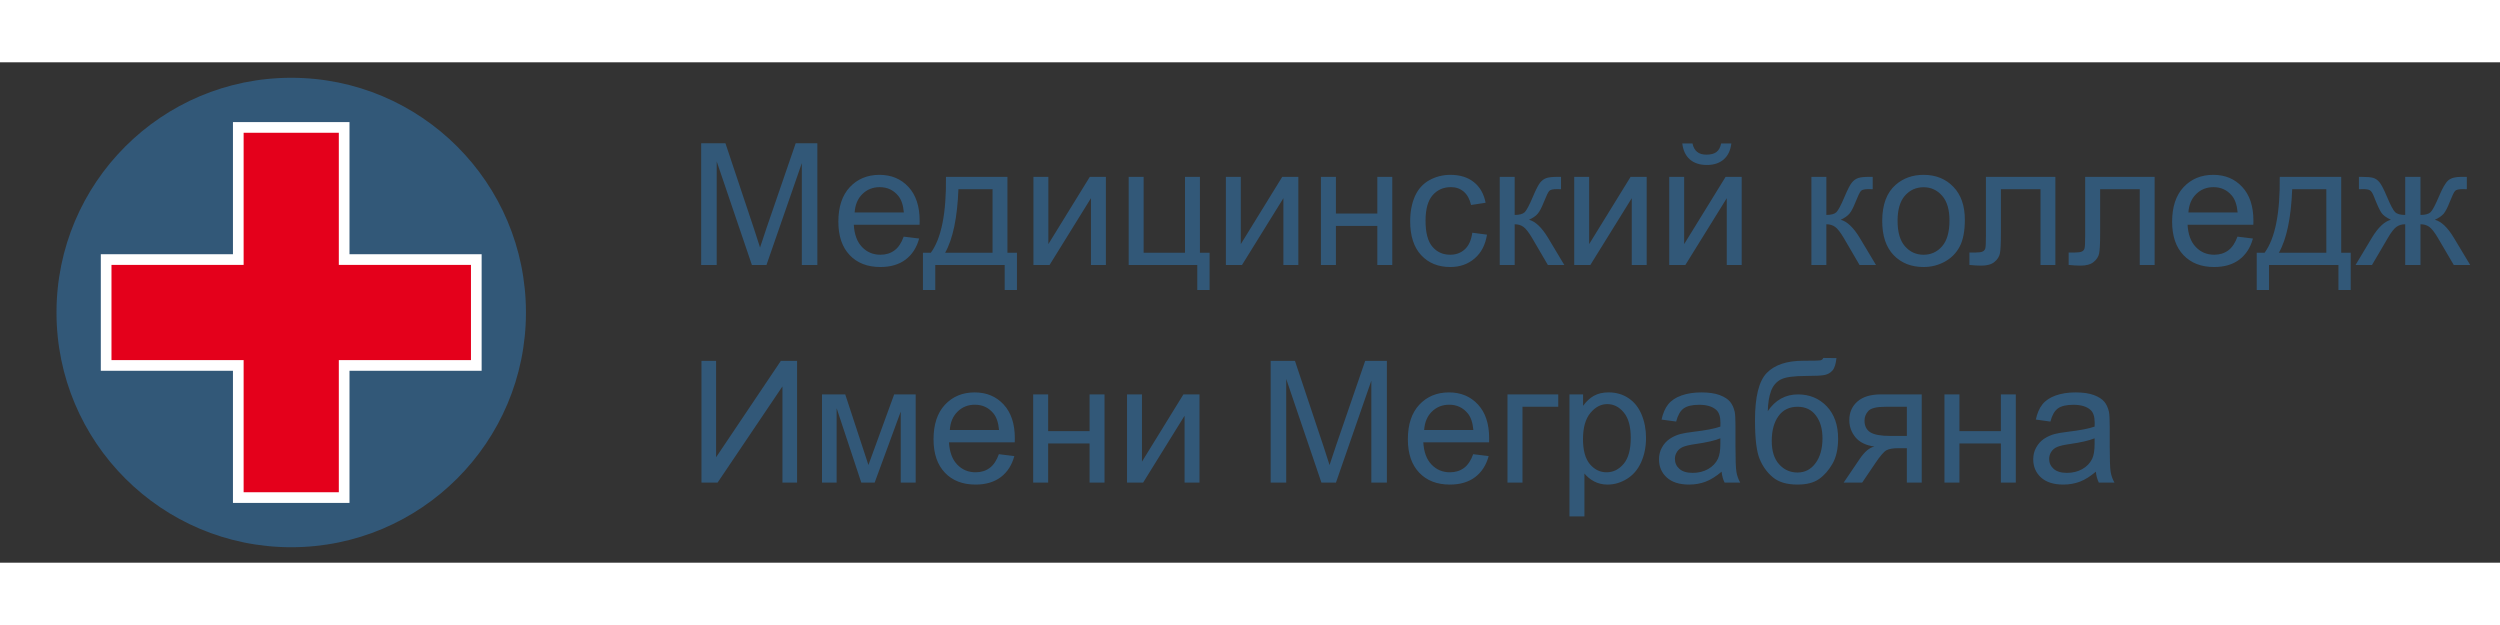 <?xml version="1.0" encoding="UTF-8"?>
<!DOCTYPE svg PUBLIC "-//W3C//DTD SVG 1.1//EN" "http://www.w3.org/Graphics/SVG/1.1/DTD/svg11.dtd">
<!-- Creator: CorelDRAW -->
<svg xmlns="http://www.w3.org/2000/svg" xml:space="preserve" width="320px" height="80px" style="shape-rendering:geometricPrecision; text-rendering:geometricPrecision; image-rendering:optimizeQuality; fill-rule:evenodd; clip-rule:evenodd"
viewBox="0 0 197.89 39.609"
 xmlns:xlink="http://www.w3.org/1999/xlink">
 <rect x="0" y="0" width="197.89" height="39.609" fill="#333333" stroke="none"/>
 <defs>
  <style type="text/css">
   <![CDATA[
    .str0 {stroke:white;stroke-width:0.845}
    .fil0 {fill:none}
    .fil1 {fill:#325878}
    .fil2 {fill:#E4001B}
    .fil3 {fill:#325878;fill-rule:nonzero}
   ]]>
  </style>
 </defs>
 <g id="Layer_x0020_1">
  <rect class="fil0" width="197.89" height="39.609"/>
  <circle class="fil1" cx="23.052" cy="19.805" r="18.58"/>
  <polygon class="fil2 str0" points="8.402,23.995 8.402,15.614 18.862,15.614 18.862,5.155 27.242,5.155 27.242,15.614 37.702,15.614 37.702,23.995 27.242,23.995 27.242,34.455 18.862,34.455 18.862,23.995 "/>
  <path class="fil3" d="M55.528 23.632l1.155 0 0 7.631 5.127 -7.631 1.283 0 0 9.636 -1.158 0 0 -7.613 -5.133 7.613 -1.275 0 0 -9.636zm9.538 2.656l1.84 0 1.835 5.587 2.037 -5.587 1.703 0 0 6.98 -1.182 0 0 -5.62 -2.064 5.62 -1.059 0 -1.952 -5.89 0 5.89 -1.158 0 0 -6.98zm14.001 4.732l1.223 0.15c-0.193,0.716 -0.55,1.27 -1.07,1.665 -0.523,0.393 -1.189,0.59 -1.999,0.59 -1.021,0 -1.831,-0.314 -2.428,-0.942 -0.599,-0.628 -0.898,-1.51 -0.898,-2.645 0,-1.176 0.303,-2.087 0.906,-2.735 0.606,-0.648 1.389,-0.974 2.354,-0.974 0.933,0 1.696,0.319 2.286,0.954 0.592,0.635 0.889,1.53 0.889,2.681 0,0.072 -0.002,0.177 -0.007,0.316l-5.205 0c0.043,0.767 0.26,1.355 0.651,1.761 0.39,0.408 0.875,0.612 1.458,0.612 0.433,0 0.803,-0.114 1.111,-0.343 0.307,-0.227 0.55,-0.59 0.729,-1.09zm-3.884 -1.914l3.897 0c-0.052,-0.586 -0.202,-1.027 -0.446,-1.319 -0.377,-0.455 -0.866,-0.684 -1.465,-0.684 -0.543,0 -1.001,0.182 -1.371,0.545 -0.37,0.363 -0.574,0.85 -0.615,1.458zm6.599 -2.818l1.185 0 0 2.905 3.28 0 0 -2.905 1.182 0 0 6.98 -1.182 0 0 -3.096 -3.28 0 0 3.096 -1.185 0 0 -6.98zm7.429 0l1.182 0 0 5.324 3.28 -5.324 1.274 0 0 6.98 -1.182 0 0 -5.291 -3.28 5.291 -1.274 0 0 -6.98zm11.371 6.98l0 -9.636 1.921 0 2.279 6.823c0.211,0.635 0.366,1.111 0.46,1.427 0.11,-0.35 0.28,-0.866 0.514,-1.546l2.307 -6.704 1.716 0 0 9.636 -1.23 0 0 -8.066 -2.8 8.066 -1.151 0 -2.787 -8.203 0 8.203 -1.23 0zm16.031 -2.248l1.223 0.15c-0.193,0.716 -0.55,1.27 -1.07,1.665 -0.523,0.393 -1.189,0.59 -1.999,0.59 -1.021,0 -1.831,-0.314 -2.428,-0.942 -0.599,-0.628 -0.898,-1.51 -0.898,-2.645 0,-1.176 0.303,-2.087 0.906,-2.735 0.606,-0.648 1.389,-0.974 2.354,-0.974 0.933,0 1.696,0.319 2.286,0.954 0.592,0.635 0.889,1.53 0.889,2.681 0,0.072 -0.002,0.177 -0.007,0.316l-5.205 0c0.043,0.767 0.26,1.355 0.651,1.761 0.39,0.408 0.875,0.612 1.458,0.612 0.433,0 0.803,-0.114 1.111,-0.343 0.307,-0.227 0.55,-0.59 0.729,-1.09zm-3.884 -1.914l3.897 0c-0.052,-0.586 -0.202,-1.027 -0.446,-1.319 -0.377,-0.455 -0.866,-0.684 -1.465,-0.684 -0.543,0 -1.001,0.182 -1.371,0.545 -0.37,0.363 -0.574,0.85 -0.615,1.458zm6.599 -2.818l4.016 0 0 0.978 -2.831 0 0 6.002 -1.185 0 0 -6.98zm4.905 9.654l0 -9.654 1.077 0 0 0.906c0.254,-0.354 0.541,-0.621 0.862,-0.799 0.319,-0.177 0.707,-0.267 1.162,-0.267 0.597,0 1.122,0.155 1.577,0.46 0.458,0.307 0.801,0.74 1.032,1.299 0.233,0.559 0.35,1.171 0.35,1.838 0,0.713 -0.128,1.357 -0.386,1.93 -0.256,0.572 -0.628,1.01 -1.117,1.315 -0.489,0.303 -1.003,0.455 -1.541,0.455 -0.395,0 -0.747,-0.083 -1.061,-0.249 -0.314,-0.166 -0.57,-0.377 -0.772,-0.631l0 3.397 -1.182 0zm1.07 -6.125c0,0.898 0.182,1.562 0.545,1.992 0.363,0.429 0.806,0.644 1.322,0.644 0.525,0 0.976,-0.222 1.351,-0.669 0.375,-0.444 0.563,-1.133 0.563,-2.066 0,-0.891 -0.184,-1.555 -0.55,-1.999 -0.366,-0.442 -0.803,-0.664 -1.31,-0.664 -0.505,0 -0.951,0.236 -1.339,0.707 -0.388,0.471 -0.581,1.158 -0.581,2.055zm10.972 2.589c-0.44,0.372 -0.861,0.635 -1.265,0.79 -0.406,0.152 -0.841,0.229 -1.306,0.229 -0.767,0 -1.355,-0.186 -1.768,-0.561 -0.411,-0.375 -0.617,-0.855 -0.617,-1.436 0,-0.343 0.076,-0.655 0.233,-0.938 0.155,-0.283 0.359,-0.509 0.61,-0.68 0.254,-0.171 0.536,-0.301 0.853,-0.388 0.231,-0.061 0.581,-0.121 1.05,-0.177 0.956,-0.114 1.66,-0.249 2.111,-0.409 0.004,-0.161 0.007,-0.265 0.007,-0.307 0,-0.482 -0.112,-0.823 -0.337,-1.018 -0.301,-0.269 -0.752,-0.402 -1.346,-0.402 -0.557,0 -0.967,0.096 -1.234,0.292 -0.265,0.195 -0.46,0.541 -0.588,1.037l-1.155 -0.159c0.106,-0.494 0.278,-0.895 0.518,-1.198 0.24,-0.305 0.59,-0.541 1.046,-0.705 0.455,-0.164 0.983,-0.247 1.584,-0.247 0.597,0 1.079,0.072 1.452,0.211 0.372,0.141 0.646,0.316 0.823,0.529 0.175,0.213 0.296,0.48 0.368,0.806 0.038,0.202 0.058,0.565 0.058,1.09l0 1.577c0,1.102 0.025,1.797 0.076,2.087 0.049,0.292 0.15,0.572 0.298,0.839l-1.236 0c-0.121,-0.245 -0.202,-0.532 -0.236,-0.862zm-0.099 -2.643c-0.431,0.177 -1.075,0.325 -1.932,0.449 -0.487,0.069 -0.832,0.148 -1.032,0.236 -0.202,0.087 -0.359,0.215 -0.467,0.386 -0.11,0.168 -0.166,0.355 -0.166,0.561 0,0.316 0.121,0.579 0.359,0.79 0.238,0.209 0.588,0.314 1.048,0.314 0.455,0 0.861,-0.099 1.216,-0.298 0.355,-0.2 0.617,-0.474 0.783,-0.819 0.128,-0.267 0.191,-0.662 0.191,-1.182l0 -0.435zm8.144 -6.361l1.046 0.011c-0.049,0.469 -0.153,0.797 -0.314,0.981 -0.159,0.184 -0.366,0.303 -0.617,0.355 -0.251,0.054 -0.745,0.078 -1.483,0.078 -0.976,0 -1.642,0.094 -1.997,0.283 -0.355,0.189 -0.61,0.491 -0.765,0.904 -0.157,0.415 -0.242,0.947 -0.26,1.6 0.298,-0.442 0.646,-0.774 1.046,-0.994 0.397,-0.222 0.848,-0.332 1.346,-0.332 0.915,0 1.674,0.314 2.275,0.942 0.599,0.628 0.9,1.481 0.9,2.553 0,0.817 -0.15,1.483 -0.453,2.006 -0.303,0.52 -0.66,0.924 -1.075,1.209 -0.413,0.285 -0.978,0.426 -1.692,0.426 -0.828,0 -1.474,-0.189 -1.934,-0.568 -0.46,-0.379 -0.812,-0.864 -1.057,-1.456 -0.247,-0.592 -0.368,-1.622 -0.368,-3.089 0,-1.844 0.312,-3.087 0.935,-3.727 0.624,-0.639 1.586,-0.96 2.883,-0.96 0.806,0 1.263,-0.013 1.373,-0.038 0.11,-0.027 0.18,-0.09 0.211,-0.184zm-0.06 6.35c0,-0.729 -0.171,-1.324 -0.516,-1.788 -0.343,-0.464 -0.828,-0.698 -1.454,-0.698 -0.653,0 -1.158,0.247 -1.512,0.736 -0.355,0.491 -0.534,1.147 -0.534,1.965 0,0.812 0.197,1.431 0.59,1.86 0.39,0.431 0.875,0.644 1.45,0.644 0.586,0 1.064,-0.247 1.429,-0.745 0.366,-0.498 0.548,-1.155 0.548,-1.974zm7.857 -3.464l0 6.98 -1.178 0 0 -2.722 -0.682 0c-0.417,0 -0.727,0.054 -0.931,0.162 -0.204,0.108 -0.5,0.453 -0.891,1.034l-1.032 1.526 -1.465 0 1.274 -1.88c0.391,-0.574 0.779,-0.898 1.164,-0.972 -0.675,-0.094 -1.176,-0.337 -1.503,-0.732 -0.325,-0.393 -0.489,-0.848 -0.489,-1.36 0,-0.606 0.213,-1.095 0.642,-1.472 0.426,-0.377 1.046,-0.565 1.856,-0.565l3.235 0zm-1.178 0.978l-1.683 0c-0.704,0 -1.16,0.11 -1.364,0.33 -0.202,0.218 -0.305,0.476 -0.305,0.767 0,0.417 0.15,0.723 0.451,0.918 0.301,0.195 0.83,0.294 1.593,0.294l1.308 0 0 -2.309zm2.977 -0.978l1.185 0 0 2.905 3.28 0 0 -2.905 1.182 0 0 6.98 -1.182 0 0 -3.096 -3.28 0 0 3.096 -1.185 0 0 -6.98zm11.983 6.118c-0.44,0.372 -0.861,0.635 -1.265,0.79 -0.406,0.152 -0.841,0.229 -1.306,0.229 -0.767,0 -1.355,-0.186 -1.768,-0.561 -0.411,-0.375 -0.617,-0.855 -0.617,-1.436 0,-0.343 0.076,-0.655 0.233,-0.938 0.155,-0.283 0.359,-0.509 0.61,-0.68 0.254,-0.171 0.536,-0.301 0.853,-0.388 0.231,-0.061 0.581,-0.121 1.05,-0.177 0.956,-0.114 1.66,-0.249 2.111,-0.409 0.004,-0.161 0.007,-0.265 0.007,-0.307 0,-0.482 -0.112,-0.823 -0.337,-1.018 -0.301,-0.269 -0.752,-0.402 -1.346,-0.402 -0.557,0 -0.967,0.096 -1.234,0.292 -0.265,0.195 -0.46,0.541 -0.588,1.037l-1.155 -0.159c0.106,-0.494 0.278,-0.895 0.518,-1.198 0.24,-0.305 0.59,-0.541 1.046,-0.705 0.455,-0.164 0.983,-0.247 1.584,-0.247 0.597,0 1.079,0.072 1.452,0.211 0.372,0.141 0.646,0.316 0.823,0.529 0.175,0.213 0.296,0.48 0.368,0.806 0.038,0.202 0.058,0.565 0.058,1.09l0 1.577c0,1.102 0.025,1.797 0.076,2.087 0.049,0.292 0.15,0.572 0.298,0.839l-1.236 0c-0.121,-0.245 -0.202,-0.532 -0.236,-0.862zm-0.099 -2.643c-0.431,0.177 -1.075,0.325 -1.932,0.449 -0.487,0.069 -0.832,0.148 -1.032,0.236 -0.202,0.087 -0.359,0.215 -0.467,0.386 -0.11,0.168 -0.166,0.355 -0.166,0.561 0,0.316 0.121,0.579 0.359,0.79 0.238,0.209 0.588,0.314 1.048,0.314 0.455,0 0.861,-0.099 1.216,-0.298 0.355,-0.2 0.617,-0.474 0.783,-0.819 0.128,-0.267 0.191,-0.662 0.191,-1.182l0 -0.435z"/>
  <path class="fil3" d="M55.502 16.047l0 -9.636 1.921 0 2.279 6.823c0.211,0.635 0.366,1.111 0.46,1.427 0.11,-0.35 0.28,-0.866 0.514,-1.546l2.307 -6.704 1.716 0 0 9.636 -1.23 0 0 -8.066 -2.8 8.066 -1.151 0 -2.787 -8.203 0 8.203 -1.23 0zm16.031 -2.248l1.223 0.15c-0.193,0.716 -0.55,1.27 -1.07,1.665 -0.523,0.393 -1.189,0.59 -1.999,0.59 -1.021,0 -1.831,-0.314 -2.428,-0.942 -0.599,-0.628 -0.898,-1.51 -0.898,-2.645 0,-1.176 0.303,-2.087 0.906,-2.735 0.606,-0.648 1.389,-0.974 2.354,-0.974 0.933,0 1.696,0.319 2.286,0.954 0.592,0.635 0.889,1.53 0.889,2.681 0,0.072 -0.002,0.177 -0.007,0.316l-5.205 0c0.043,0.767 0.26,1.355 0.651,1.761 0.39,0.408 0.875,0.612 1.458,0.612 0.433,0 0.803,-0.114 1.111,-0.343 0.307,-0.227 0.55,-0.59 0.729,-1.09zm-3.884 -1.914l3.897 0c-0.052,-0.586 -0.202,-1.027 -0.446,-1.319 -0.377,-0.455 -0.866,-0.684 -1.465,-0.684 -0.543,0 -1.001,0.182 -1.371,0.545 -0.37,0.363 -0.574,0.85 -0.615,1.458zm7.231 -2.818l4.864 0 0 6.006 0.754 0 0 2.953 -0.972 0 0 -1.979 -5.495 0 0 1.979 -0.974 0 0 -2.953 0.624 0c0.832,-1.131 1.232,-3.132 1.198,-6.006zm0.985 0.978c-0.088,2.266 -0.438,3.942 -1.052,5.028l3.754 0 0 -5.028 -2.701 0zm5.937 -0.978l1.182 0 0 5.324 3.28 -5.324 1.274 0 0 6.98 -1.182 0 0 -5.291 -3.28 5.291 -1.274 0 0 -6.98zm7.539 0l1.185 0 0 6.006 3.274 0 0 -6.006 1.182 0 0 6.006 0.763 0 0 2.953 -0.974 0 0 -1.979 -5.43 0 0 -6.98zm7.694 0l1.182 0 0 5.324 3.28 -5.324 1.274 0 0 6.98 -1.182 0 0 -5.291 -3.28 5.291 -1.274 0 0 -6.98zm7.525 0l1.185 0 0 2.905 3.28 0 0 -2.905 1.182 0 0 6.98 -1.182 0 0 -3.096 -3.28 0 0 3.096 -1.185 0 0 -6.98zm11.983 4.422l1.162 0.153c-0.126,0.801 -0.451,1.429 -0.976,1.882 -0.523,0.453 -1.167,0.68 -1.93,0.68 -0.954,0 -1.723,-0.312 -2.302,-0.935 -0.581,-0.624 -0.873,-1.519 -0.873,-2.686 0,-0.754 0.126,-1.414 0.375,-1.979 0.251,-0.565 0.631,-0.989 1.142,-1.272 0.509,-0.283 1.066,-0.424 1.665,-0.424 0.758,0 1.38,0.193 1.86,0.577 0.482,0.384 0.792,0.927 0.929,1.633l-1.151 0.177c-0.11,-0.469 -0.303,-0.821 -0.581,-1.059 -0.278,-0.235 -0.615,-0.355 -1.01,-0.355 -0.597,0 -1.081,0.213 -1.454,0.642 -0.372,0.426 -0.559,1.101 -0.559,2.026 0,0.938 0.18,1.62 0.541,2.046 0.359,0.424 0.828,0.637 1.407,0.637 0.465,0 0.85,-0.143 1.162,-0.429 0.312,-0.285 0.509,-0.722 0.592,-1.315zm2.17 -4.422l1.183 0 0 3.015c0.377,0 0.642,-0.072 0.792,-0.215 0.15,-0.146 0.372,-0.565 0.666,-1.263 0.233,-0.552 0.422,-0.915 0.566,-1.09 0.146,-0.175 0.312,-0.294 0.5,-0.355 0.189,-0.063 0.491,-0.092 0.906,-0.092l0.238 0 0 0.978 -0.33 -0.007c-0.309,0 -0.509,0.047 -0.597,0.139 -0.092,0.096 -0.233,0.384 -0.422,0.861 -0.18,0.455 -0.343,0.77 -0.494,0.945 -0.148,0.177 -0.379,0.337 -0.689,0.48 0.507,0.137 1.007,0.61 1.499,1.42l1.295 2.163 -1.301 0 -1.263 -2.163c-0.258,-0.433 -0.485,-0.72 -0.675,-0.857 -0.193,-0.139 -0.424,-0.206 -0.691,-0.206l0 3.226 -1.183 0 0 -6.98zm5.896 0l1.182 0 0 5.324 3.28 -5.324 1.274 0 0 6.98 -1.182 0 0 -5.291 -3.28 5.291 -1.274 0 0 -6.98zm7.521 0l1.182 0 0 5.324 3.28 -5.324 1.274 0 0 6.98 -1.182 0 0 -5.291 -3.28 5.291 -1.274 0 0 -6.98zm4.108 -2.643l0.808 0c-0.065,0.547 -0.265,0.969 -0.601,1.261 -0.334,0.294 -0.781,0.442 -1.337,0.442 -0.561,0 -1.01,-0.146 -1.344,-0.438 -0.336,-0.292 -0.536,-0.713 -0.601,-1.265l0.808 0c0.061,0.298 0.184,0.52 0.366,0.666 0.182,0.148 0.426,0.22 0.732,0.22 0.357,0 0.624,-0.069 0.805,-0.213 0.182,-0.141 0.305,-0.366 0.366,-0.673zm7.146 2.643l1.183 0 0 3.015c0.377,0 0.642,-0.072 0.792,-0.215 0.15,-0.146 0.372,-0.565 0.666,-1.263 0.233,-0.552 0.422,-0.915 0.566,-1.09 0.146,-0.175 0.312,-0.294 0.5,-0.355 0.189,-0.063 0.491,-0.092 0.906,-0.092l0.238 0 0 0.978 -0.33 -0.007c-0.309,0 -0.509,0.047 -0.597,0.139 -0.092,0.096 -0.233,0.384 -0.422,0.861 -0.18,0.455 -0.343,0.77 -0.494,0.945 -0.148,0.177 -0.379,0.337 -0.689,0.48 0.507,0.137 1.007,0.61 1.499,1.42l1.295 2.163 -1.301 0 -1.263 -2.163c-0.258,-0.433 -0.485,-0.72 -0.675,-0.857 -0.193,-0.139 -0.424,-0.206 -0.691,-0.206l0 3.226 -1.183 0 0 -6.98zm5.605 3.489c0,-1.292 0.359,-2.25 1.079,-2.872 0.599,-0.516 1.331,-0.776 2.194,-0.776 0.96,0 1.746,0.314 2.354,0.944 0.61,0.628 0.913,1.497 0.913,2.605 0,0.9 -0.135,1.607 -0.404,2.12 -0.269,0.516 -0.662,0.915 -1.176,1.2 -0.516,0.285 -1.077,0.426 -1.687,0.426 -0.976,0 -1.766,-0.312 -2.369,-0.94 -0.603,-0.626 -0.904,-1.528 -0.904,-2.708zm1.216 0c0,0.895 0.195,1.564 0.586,2.008 0.39,0.446 0.882,0.669 1.472,0.669 0.588,0 1.077,-0.224 1.467,-0.671 0.388,-0.446 0.583,-1.129 0.583,-2.044 0,-0.864 -0.195,-1.519 -0.588,-1.963 -0.393,-0.444 -0.88,-0.666 -1.463,-0.666 -0.59,0 -1.081,0.222 -1.472,0.664 -0.39,0.442 -0.586,1.111 -0.586,2.004zm6.994 -3.489l5.497 0 0 6.98 -1.178 0 0 -6.002 -3.134 0 0 3.478c0,0.81 -0.027,1.346 -0.079,1.604 -0.054,0.258 -0.197,0.485 -0.435,0.678 -0.236,0.193 -0.579,0.289 -1.025,0.289 -0.276,0 -0.595,-0.018 -0.954,-0.054l0 -0.985 0.52 0c0.245,0 0.42,-0.027 0.525,-0.076 0.106,-0.052 0.175,-0.13 0.211,-0.24 0.036,-0.11 0.052,-0.467 0.052,-1.072l0 -4.599zm7.855 0l5.497 0 0 6.98 -1.178 0 0 -6.002 -3.134 0 0 3.478c0,0.81 -0.027,1.346 -0.079,1.604 -0.054,0.258 -0.197,0.485 -0.435,0.678 -0.236,0.193 -0.579,0.289 -1.025,0.289 -0.276,0 -0.595,-0.018 -0.954,-0.054l0 -0.985 0.52 0c0.245,0 0.42,-0.027 0.525,-0.076 0.106,-0.052 0.175,-0.13 0.211,-0.24 0.036,-0.11 0.052,-0.467 0.052,-1.072l0 -4.599zm12.055 4.732l1.223 0.15c-0.193,0.716 -0.55,1.27 -1.07,1.665 -0.523,0.393 -1.189,0.59 -1.999,0.59 -1.021,0 -1.831,-0.314 -2.428,-0.942 -0.599,-0.628 -0.898,-1.51 -0.898,-2.645 0,-1.176 0.303,-2.087 0.906,-2.735 0.606,-0.648 1.389,-0.974 2.354,-0.974 0.933,0 1.696,0.319 2.286,0.954 0.592,0.635 0.889,1.53 0.889,2.681 0,0.072 -0.002,0.177 -0.007,0.316l-5.205 0c0.043,0.767 0.26,1.355 0.651,1.761 0.39,0.408 0.875,0.612 1.458,0.612 0.433,0 0.803,-0.114 1.111,-0.343 0.307,-0.227 0.55,-0.59 0.729,-1.09zm-3.884 -1.914l3.897 0c-0.052,-0.586 -0.202,-1.027 -0.446,-1.319 -0.377,-0.455 -0.866,-0.684 -1.465,-0.684 -0.543,0 -1.001,0.182 -1.371,0.545 -0.37,0.363 -0.574,0.85 -0.615,1.458zm7.231 -2.818l4.864 0 0 6.006 0.754 0 0 2.953 -0.972 0 0 -1.979 -5.495 0 0 1.979 -0.974 0 0 -2.953 0.624 0c0.832,-1.131 1.232,-3.132 1.198,-6.006zm0.985 0.978c-0.088,2.266 -0.438,3.942 -1.052,5.028l3.754 0 0 -5.028 -2.701 0zm10.155 -0.978l0 3.015c0.377,0 0.644,-0.072 0.797,-0.215 0.152,-0.146 0.377,-0.565 0.671,-1.263 0.276,-0.662 0.523,-1.084 0.743,-1.268 0.213,-0.18 0.557,-0.269 1.025,-0.269l0.433 0 0 0.978 -0.321 -0.007c-0.316,0 -0.518,0.047 -0.606,0.139 -0.092,0.096 -0.231,0.384 -0.42,0.861 -0.177,0.455 -0.339,0.77 -0.487,0.945 -0.15,0.177 -0.381,0.337 -0.698,0.48 0.514,0.137 1.012,0.61 1.499,1.42l1.301 2.163 -1.301 0 -1.268 -2.163c-0.258,-0.438 -0.485,-0.725 -0.678,-0.862 -0.193,-0.135 -0.422,-0.202 -0.691,-0.202l0 3.226 -1.209 0 0 -3.226c-0.263,0 -0.489,0.065 -0.682,0.2 -0.193,0.132 -0.42,0.422 -0.678,0.864l-1.27 2.163 -1.301 0 1.297 -2.163c0.489,-0.81 0.992,-1.283 1.503,-1.42 -0.35,-0.161 -0.595,-0.339 -0.736,-0.529 -0.139,-0.189 -0.35,-0.644 -0.63,-1.362 -0.097,-0.242 -0.2,-0.39 -0.31,-0.449 -0.112,-0.056 -0.283,-0.085 -0.505,-0.085 -0.058,0 -0.173,0.002 -0.35,0.007l0 -0.978 0.166 0c0.455,0 0.776,0.027 0.963,0.081 0.186,0.056 0.352,0.171 0.5,0.35 0.146,0.177 0.337,0.545 0.574,1.106 0.289,0.689 0.509,1.106 0.66,1.256 0.152,0.148 0.417,0.222 0.799,0.222l0 -3.015 1.209 0z"/>
 </g>
</svg>
